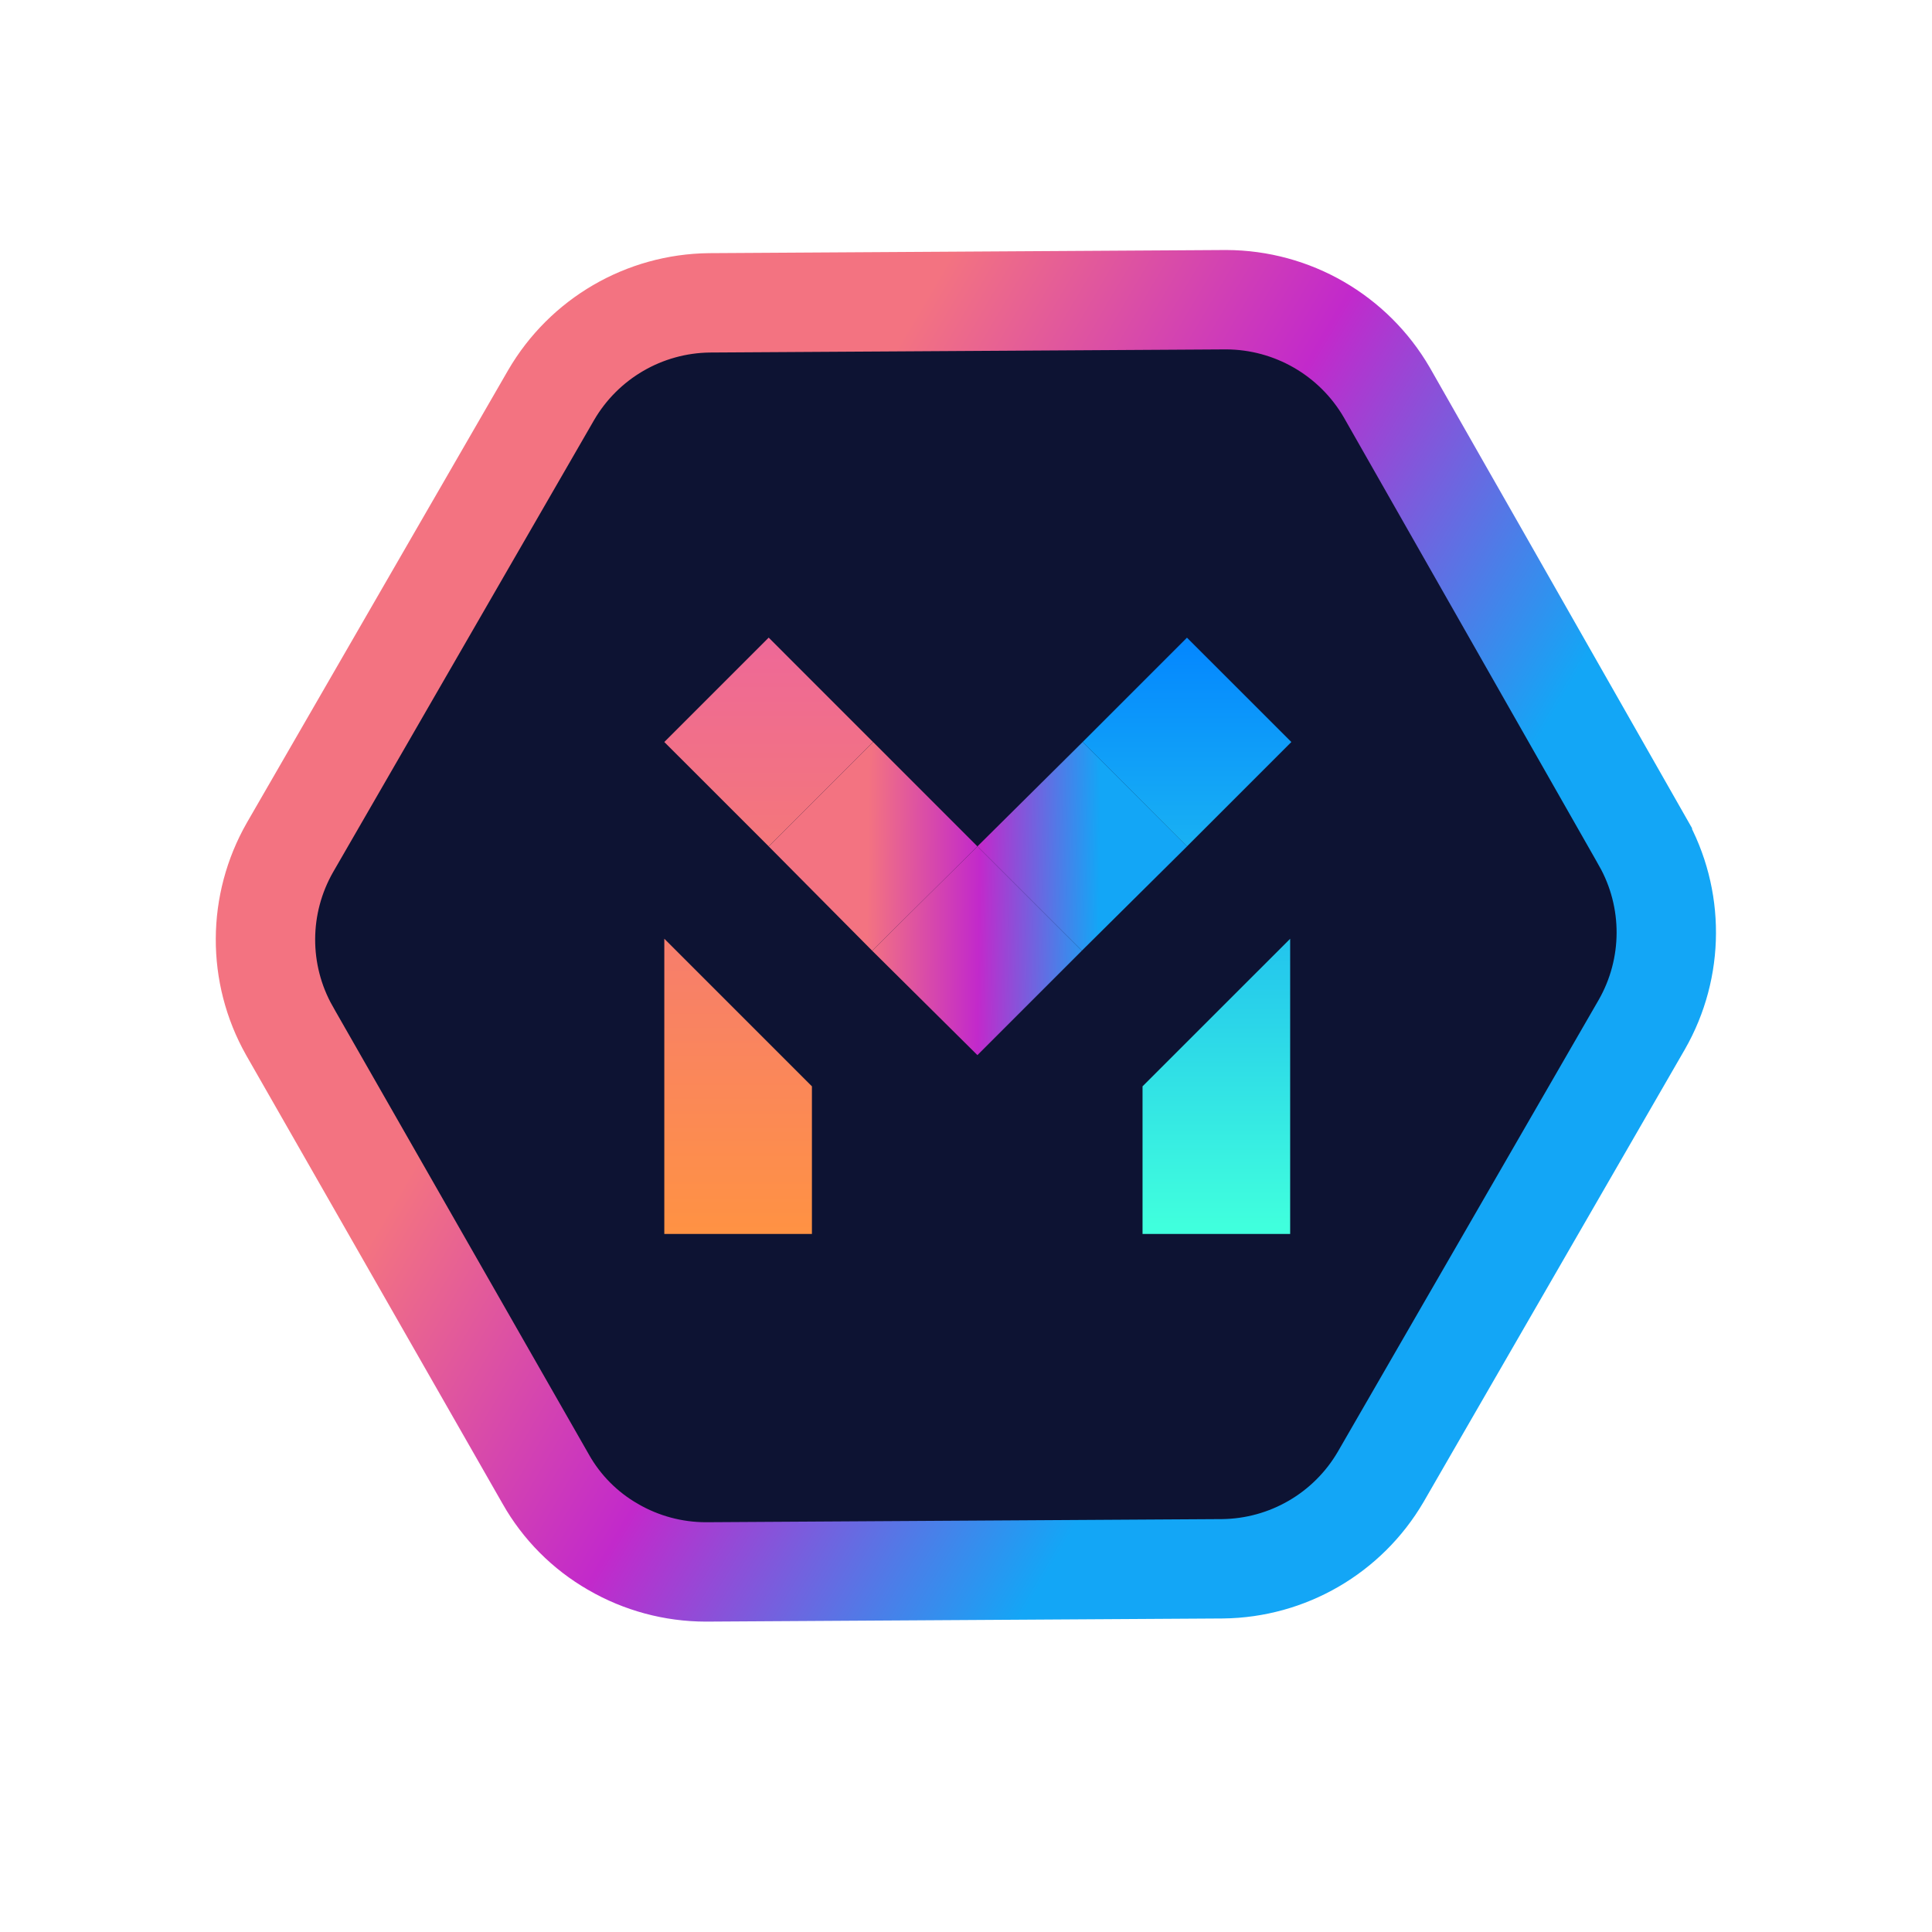 <svg width="32" height="32" viewBox="0 0 32 32" fill="none" xmlns="http://www.w3.org/2000/svg">
<g clip-path="url(#clip0_329_3006)">
<path d="M9.039 24.499L9.037 24.495L4.793 17.071C4.792 17.071 4.792 17.07 4.792 17.069C4.261 16.127 4.266 14.975 4.803 14.036L9.129 6.543C9.674 5.608 10.669 5.028 11.751 5.016C11.752 5.016 11.752 5.016 11.753 5.016L20.311 4.964C21.406 4.968 22.418 5.552 22.969 6.499L27.203 13.936C27.203 13.937 27.204 13.937 27.204 13.938C27.735 14.88 27.73 16.033 27.193 16.971L22.867 24.464C22.322 25.395 21.328 25.972 20.249 25.984C20.248 25.984 20.248 25.984 20.247 25.984L11.691 26.036C11.69 26.036 11.69 26.036 11.689 26.036C11.151 26.035 10.623 25.893 10.157 25.623L10.154 25.621C9.688 25.354 9.303 24.966 9.039 24.499Z" fill="#0D1333" stroke="url(#paint0_linear_329_3006)" stroke-width="1.646"/>
<path d="M14.461 12.29L16.189 14.019L14.446 15.747L12.732 14.019L14.461 12.29Z" fill="url(#paint1_linear_329_3006)"/>
<path d="M17.932 12.29L16.189 14.019L17.918 15.747L19.661 14.019L17.932 12.29Z" fill="url(#paint2_linear_329_3006)"/>
<path d="M16.189 14.019L14.446 15.747L16.189 17.476L17.918 15.747L16.189 14.019Z" fill="url(#paint3_linear_329_3006)"/>
<path d="M19.66 10.562L17.932 12.29L19.66 14.019L21.389 12.29L19.66 10.562Z" fill="url(#paint4_linear_329_3006)"/>
<path d="M18.924 20.438V17.993L21.369 15.549V20.438H18.924Z" fill="url(#paint5_linear_329_3006)"/>
<path d="M14.46 12.29L12.732 10.561L11.003 12.29L12.732 14.018L14.46 12.29Z" fill="url(#paint6_linear_329_3006)"/>
<path d="M13.448 20.438H11.003V15.548L13.448 17.993V20.438Z" fill="url(#paint7_linear_329_3006)"/>
</g>
<defs>
<linearGradient id="paint0_linear_329_3006" x1="12.934" y1="8.993" x2="23.677" y2="15.319" gradientUnits="userSpaceOnUse">
<stop stop-color="#F37381"/>
<stop offset="0.483" stop-color="#C229CB"/>
<stop offset="1" stop-color="#13A6F6"/>
</linearGradient>
<linearGradient id="paint1_linear_329_3006" x1="14.377" y1="14.033" x2="18.215" y2="14.082" gradientUnits="userSpaceOnUse">
<stop stop-color="#F37381"/>
<stop offset="0.483" stop-color="#C229CB"/>
<stop offset="1" stop-color="#13A6F6"/>
</linearGradient>
<linearGradient id="paint2_linear_329_3006" x1="14.377" y1="14.033" x2="18.215" y2="14.082" gradientUnits="userSpaceOnUse">
<stop stop-color="#F37381"/>
<stop offset="0.483" stop-color="#C229CB"/>
<stop offset="1" stop-color="#13A6F6"/>
</linearGradient>
<linearGradient id="paint3_linear_329_3006" x1="14.377" y1="14.033" x2="18.215" y2="14.082" gradientUnits="userSpaceOnUse">
<stop stop-color="#F37381"/>
<stop offset="0.483" stop-color="#C229CB"/>
<stop offset="1" stop-color="#13A6F6"/>
</linearGradient>
<linearGradient id="paint4_linear_329_3006" x1="19.66" y1="10.562" x2="19.66" y2="20.291" gradientUnits="userSpaceOnUse">
<stop stop-color="#0386FF"/>
<stop offset="1" stop-color="#40FFDD"/>
</linearGradient>
<linearGradient id="paint5_linear_329_3006" x1="19.66" y1="10.562" x2="19.66" y2="20.291" gradientUnits="userSpaceOnUse">
<stop stop-color="#0386FF"/>
<stop offset="1" stop-color="#40FFDD"/>
</linearGradient>
<linearGradient id="paint6_linear_329_3006" x1="12.732" y1="10.561" x2="12.732" y2="20.438" gradientUnits="userSpaceOnUse">
<stop stop-color="#EE6898"/>
<stop offset="1" stop-color="#FF9243"/>
</linearGradient>
<linearGradient id="paint7_linear_329_3006" x1="12.732" y1="10.561" x2="12.732" y2="20.438" gradientUnits="userSpaceOnUse">
<stop stop-color="#EE6898"/>
<stop offset="1" stop-color="#FF9243"/>
</linearGradient>
<clipPath id="clip0_329_3006">
<rect width="32" height="32" fill="white"/>
</clipPath>
</defs>
</svg>

